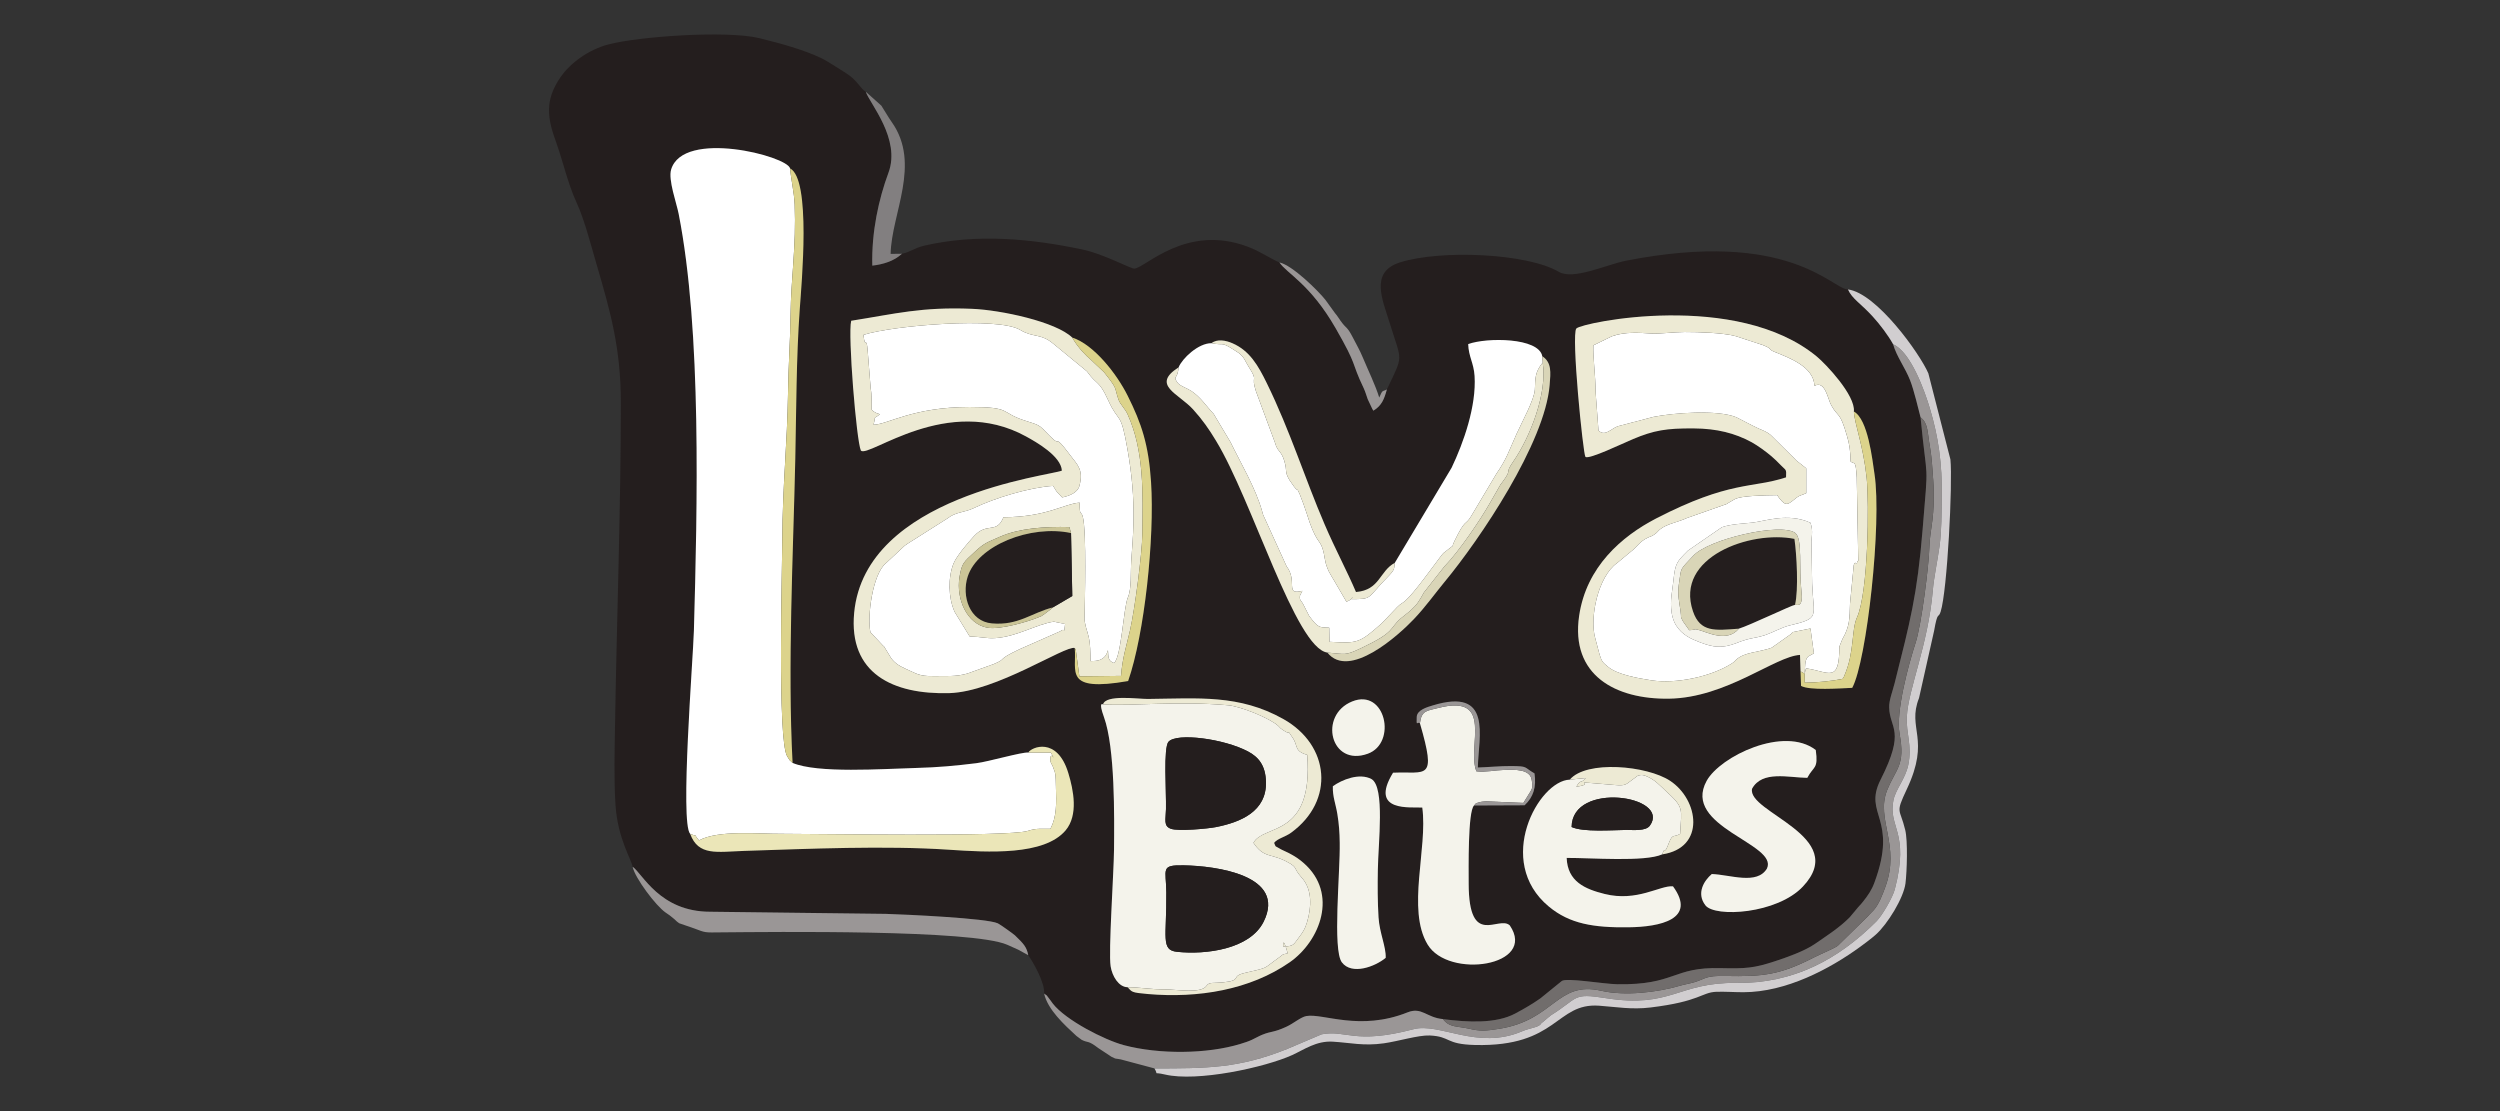 <?xml version="1.0" encoding="UTF-8"?> <svg xmlns="http://www.w3.org/2000/svg" xmlns:xlink="http://www.w3.org/1999/xlink" xmlns:xodm="http://www.corel.com/coreldraw/odm/2003" xml:space="preserve" width="360px" height="160px" version="1.1" style="shape-rendering:geometricPrecision; text-rendering:geometricPrecision; image-rendering:optimizeQuality; fill-rule:evenodd; clip-rule:evenodd" viewBox="0 0 360 160"><rect x="0" y="0" width="360" height="160" fill="#333333" stroke="none"/> <defs> <style type="text/css"> .fil0 {fill:#241E1E} .fil6 {fill:#716D6C} .fil10 {fill:#827F80} .fil4 {fill:#9A9696} .fil11 {fill:#CBC597} .fil5 {fill:#D1CED0} .fil9 {fill:#D9D5B7} .fil8 {fill:#DCD38B} .fil7 {fill:#EBE6B8} .fil3 {fill:#EDEAD4} .fil2 {fill:#F4F3EB} .fil1 {fill:white} </style> </defs> <g id="圖層_x0020_1">  <g id="_2475188952240"> <path class="fil0" d="M239.35 123.03c-2.45,1.12 -10.36,0.49 -13.75,0.51 0.13,3.4 2.62,4.48 5.47,5.19 4.69,1.17 7.98,-1.27 9.84,-1.1 3.46,4.74 -1.84,5.85 -6.43,5.9 -4.98,0.06 -8.43,-0.48 -11.45,-2.99 -7.86,-6.52 -1.48,-18.14 3.02,-18.27 2.38,-2.83 11.1,-2.04 14.45,0.17 4.13,2.73 5.14,9.66 -1.15,10.59zm-47.42 -9.81c1.3,-0.94 3.83,-1.97 5.57,-1.03 1.96,1.17 0.96,9.21 0.91,13.07 -0.04,2.26 -0.04,4.58 0.1,6.84 0.14,2.26 1.1,4.25 1.03,5.83 -1.53,1.27 -4.88,2.53 -6.31,0.65 -1.37,-1.8 -0.23,-13.04 -0.31,-17.22 -0.02,-1.49 -0.11,-2.73 -0.34,-4.13 -0.24,-1.49 -0.7,-2.5 -0.65,-4.01zm68.32 -1.21c-2.7,-0.03 -6.49,-1.09 -7.95,1.56 -0.8,3.41 14.13,6.86 7.32,14.09 -3.71,3.95 -12.65,4.49 -14.04,2.71 -1.34,-1.74 -0.2,-3.56 0.92,-4.51 2.65,0.09 6.51,1.61 7.94,-0.79 1.7,-3.56 -12.33,-6.01 -8.68,-12.63 1.94,-3.52 11.12,-7.97 15.71,-4.44 0.39,2.82 -0.31,2.26 -1.22,4.01zm-65.54 -11c4.81,-1.95 6.51,6 2.24,7.53 -5.36,1.93 -7.13,-5.55 -2.24,-7.53zm17.55 14.98c-0.9,0.88 -0.77,9.05 -0.77,11.23 0.01,9.4 4.32,4.53 5.92,6.04 3.99,5.86 -8.83,7.77 -11.84,2.74 -3.03,-5.04 0.04,-13.85 -0.76,-19.71 -1.45,-0.13 -7.77,0.79 -4.21,-5.02 4.83,-0.21 6.31,1.29 3.87,-7.12 -0.36,-0.32 -0.54,0.63 -0.46,-0.93 0.06,-1.01 1.57,-1.41 2.28,-1.63 8.68,-2.66 6.62,4.43 6.52,8.93 1.59,-0.05 3.2,-0.22 4.78,-0.21 2.5,0.02 1.77,0.13 3.38,1.06 0.28,1.94 -0.14,3.4 -1.43,4.59l-7.28 0.03zm-53.42 -14.56c0.37,-1.45 5.04,-0.77 6.45,-0.78 7.29,-0.08 13.15,-0.67 19.49,2.88 6.74,3.77 7.45,11.77 1.15,16.37 -0.91,0.66 -1.94,0.82 -2.46,1.47 0.31,0.74 0.09,0.37 0.81,0.83 0.29,0.19 0.9,0.42 1.29,0.63 0.88,0.46 1.49,0.86 2.15,1.44 5.06,4.42 2.35,11.26 -1.99,14.29 -5.72,3.99 -13.2,5.21 -20.45,4.58 -2.42,-0.21 -2.25,-0.3 -2.91,-0.98 -1.29,-0.02 -2.22,-1.61 -2.44,-3.01 -0.33,-2.13 0.45,-13.31 0.49,-16.81 0.04,-4.67 0.16,-14.64 -1.45,-19.08 -0.85,-2.35 -0.16,-1.8 -0.13,-1.83zm108.12 -42.17c2.04,1.13 2.66,6.94 2.97,9.01 1.07,6.99 -1.1,26.89 -3.21,30.78 -1.85,0.08 -6.12,0.4 -7.37,-0.28l-0.07 -2.09 -0.08 -2.37c-3.59,0.19 -10.58,6.18 -18.87,6.3 -7.67,0.11 -14.21,-3.35 -12.93,-11.96 1.04,-7.02 6.1,-11.41 11.08,-13.99 10.67,-5.5 13.82,-4.31 18.71,-5.92 0.07,-1.29 0,-0.95 -0.78,-1.78 -0.43,-0.46 -0.89,-0.89 -1.33,-1.27 -0.81,-0.69 -1.99,-1.54 -2.84,-2.01 -2.41,-1.31 -5.03,-1.97 -8.34,-1.99 -3.95,-0.03 -5.74,0.28 -8.73,1.53 -1.5,0.63 -6.45,3.02 -6.87,2.56 -0.33,-0.36 -2.08,-17.68 -1.3,-18.48 0.83,-0.87 23.1,-5.49 34.63,4.05 1.29,1.07 5.56,5.56 5.33,7.91zm-112.56 -10.65c3.11,1 6.42,5.23 7.99,8.39 1.99,3.99 3.01,7.01 3.36,12.4 0.53,8.16 -0.95,21.95 -3.3,28.67 -9.37,1.63 -7.36,-1.4 -7.69,-4.76 -1.41,-0.38 -11.29,6.3 -18.05,6.5 -8.14,0.23 -14.54,-2.84 -13.71,-11.58 1.6,-16.87 28.28,-19.73 29.91,-20.46 -0.12,-2.09 -3.68,-4.11 -5.16,-4.92 -11.29,-6.22 -22.66,3.13 -23.78,2.04 -0.64,-1.33 -1.9,-16.71 -1.4,-18.7 6.4,-1.01 10.12,-2.02 17.4,-1.72 4.19,0.17 12.1,1.87 14.43,4.14zm67.69 2.69c1.37,0.9 1.21,2.3 1.06,4.14 -0.68,8.33 -10,22.16 -15.16,28.39 -1.32,1.59 -2.7,3.55 -4.41,5.34 -2.18,2.3 -9.31,8.74 -12.44,4.8 -4.57,-0.62 -10.79,-21.89 -16.04,-30.51 -1,-1.66 -1.94,-3.01 -3.28,-4.49 -2.1,-2.32 -6.11,-3.51 -2.1,-6.07 0.5,-1.26 2.83,-3.5 4.74,-3.48 0.79,-0.65 2.07,-0.41 3.02,0.01 2.46,1.07 3.68,3.17 4.94,5.75 3.37,6.88 5.44,13.61 8.32,20.32 1.52,3.55 3.25,6.76 4.52,9.75 3.45,-0.27 3.38,-3.02 5.59,-4.2l8.18 -13.69c1.75,-3.66 3.58,-8.9 3.31,-13.22 -0.13,-1.92 -0.85,-2.73 -0.92,-4.59 2.67,-0.98 10.17,-0.96 10.67,1.75zm-108.32 -27.05c3.05,1.56 1.66,16.48 1.39,20.33 -0.5,7.03 -0.49,14.51 -0.64,21.56 -0.3,13.81 -1.12,29.67 -0.39,43.72 3.61,1.53 12.9,0.86 17.7,0.73 3.34,-0.09 5.73,-0.32 8.76,-0.69 1.72,-0.21 6.61,-1.64 7.48,-1.53 0.42,-0.77 4.14,-2.37 5.76,2.93 0.76,2.48 1.47,6.07 -0.38,8.27 -3.08,3.66 -11.18,3.17 -16.8,2.79 -9.28,-0.62 -20.04,-0.13 -29.51,0.17 -3.89,0.13 -6.57,0.77 -7.76,-2.46 -1.47,-1.55 0.42,-25.15 0.54,-29.24 0.49,-17.67 1.14,-43.14 -2.2,-60.06 -0.3,-1.54 -1.52,-4.87 -1.08,-6.35 1.72,-5.82 16.7,-1.96 17.13,-0.17zm-22.67 100.57c1.42,0.96 3.88,6.47 11.16,6.47l25.33 0.31c2.89,0.09 14.52,0.62 16.1,1.36 0.33,0.16 2.2,1.49 2.46,1.73 1.31,1.26 1.68,1.68 1.92,2.86 0.73,1.04 2.42,3.99 2.28,5.52 0.74,0.55 0.17,0.07 0.65,0.63 0.28,0.33 0.28,0.4 0.59,0.8 1.85,2.4 7.47,5.26 10.24,6 5.11,1.36 12.02,1.28 16.77,-0.17 0.68,-0.21 1.16,-0.36 1.69,-0.61 0.37,-0.17 1.07,-0.56 1.48,-0.72 1.36,-0.55 1.57,-0.28 3.45,-1.14 1.04,-0.47 2.08,-1.4 2.9,-1.55 2.42,-0.42 7.68,2.22 14.57,-0.53 2.05,-0.82 2.71,0.75 5.1,0.97 3.59,0.47 7.63,0.67 10.38,-0.79 1.18,-0.63 2.53,-1.4 3.64,-2.19l3.07 -2.49c0.58,-0.54 5.98,0.41 7.97,0.45 8.46,0.14 7.95,-2.51 14.95,-2.32 3.61,0.09 4.82,-0.02 7.7,-0.96 1.71,-0.55 4.36,-1.49 5.86,-2.53 1.71,-1.19 3.48,-2.3 4.98,-3.81l0.91 -1.08c0.55,-0.7 0.54,-0.57 1.04,-1.21 0.69,-0.87 1.23,-1.65 1.61,-2.68 3.51,-9.43 -1.67,-9.78 0.91,-14.87 3.64,-7.19 1.31,-7.29 1.23,-10.4 -0.03,-1.04 0.49,-2.31 0.79,-3.5 2.22,-8.85 3.25,-12.61 4.03,-22.16 0.87,-10.55 0.67,-6.08 -0.3,-16.11 -0.28,-1.05 -0.93,-3.88 -1.51,-5.35 -0.72,-1.83 -1.94,-3.41 -2.44,-5.17 -0.69,-1.26 -1.93,-2.9 -2.94,-4 -1.77,-1.94 -2.93,-2.5 -3.57,-3.9 -2.26,-0.04 -8.44,-8.75 -31.94,-4.14 -2.81,0.55 -7.6,2.84 -9.7,1.6 -4.52,-2.67 -17,-3.22 -22.88,-1.35 -4.39,1.39 -2.47,5.42 -1.44,8.79 1.72,5.62 2.03,4.35 -0.43,9.5 -0.39,1.42 -0.74,2.32 -1.94,3.06 -0.05,-0.08 -0.11,-0.18 -0.15,-0.24l-0.67 -1.42c-0.21,-0.57 -0.31,-1.01 -0.59,-1.61 -1.9,-3.97 -0.75,-2.91 -4.03,-8.61 -3.68,-6.4 -7.03,-7.87 -8.09,-9.47 -1.36,-0.57 -2.76,-1.6 -4.6,-2.28 -8.87,-3.31 -14.67,3.05 -16.3,3.17 -0.48,0.04 -4.44,-2.12 -7.45,-2.75 -7.47,-1.57 -15.17,-2.3 -22.74,-0.57 -1.5,0.35 -2.08,0.95 -3.27,1.18 -1.16,1.08 -2.74,1.53 -4.27,1.71 -0.12,-4.9 0.93,-9.6 2.33,-13.38 1.81,-4.87 -2.73,-10 -3.27,-11.66 -0.79,-0.45 -1.2,-1.66 -2.83,-2.67 -1.07,-0.65 -2.57,-1.69 -3.64,-2.2 -2.51,-1.19 -5.74,-2.07 -8.83,-2.84 -4.68,-1.15 -17.38,-0.26 -21.77,0.9 -2.88,0.76 -5.49,2.69 -6.88,4.71 -2.3,3.31 -1.91,5.9 -0.66,9.31 1.03,2.85 1.69,5.98 2.97,8.76 1.13,2.45 2.04,6.03 2.86,8.83 1.94,6.65 3.52,12 3.51,20.01 0,15.2 -0.58,30.88 -0.83,46.13 -0.06,3.74 -0.18,8.01 0.06,11.71 0.3,4.85 2.27,7.82 2.47,8.96z"></path> <path class="fil1" d="M99.38 120.07c1.46,0.61 0.21,-0.31 1.27,0.94 2.9,-1.51 8.36,-0.92 12.02,-0.94 4.56,-0.01 32.6,0.47 35.33,-0.42 1.25,-0.4 1.76,-0.29 3.26,-0.3 0.9,-1.72 0.88,-3.66 0.79,-6.12 -0.05,-1.54 0.04,-1.68 -0.46,-2.89l-0.21 -0.41c-0.2,-0.56 -0.08,0.2 -0.12,-0.52 -0.07,-1.6 1.05,0.85 0.06,-1.04l-3.25 0c-0.87,-0.11 -5.76,1.32 -7.48,1.53 -3.03,0.37 -5.42,0.6 -8.76,0.69 -4.8,0.13 -14.09,0.8 -17.7,-0.73 -0.56,-0.53 -0.31,-0.2 -0.78,-0.96 -1.42,-2.33 -0.71,-27.24 -0.7,-31.06 0.03,-8 0.71,-13.69 0.83,-21.44 0.05,-3.83 0.32,-7.48 0.36,-11.04 0.06,-5.46 0.83,-9.77 0.59,-15.93 -0.07,-1.69 -0.54,-3.68 -0.66,-5.18 -0.43,-1.79 -15.41,-5.65 -17.13,0.17 -0.44,1.48 0.78,4.81 1.08,6.35 3.34,16.92 2.69,42.39 2.2,60.06 -0.12,4.09 -2.01,27.69 -0.54,29.24z"></path> <path class="fil1" d="M124.34 48.22c0.25,2.29 0.42,-0.09 0.61,2.33l0.43 5.4c0.18,0.94 0.12,2.03 0.14,3.05 0.43,0.36 0.11,0.18 0.71,0.49 0.07,0.03 0.39,0.12 0.49,0.16 -1.11,0.87 -0.52,-0.02 -0.93,1.51 2.03,-0.02 5.62,-2.55 13.84,-2.55 6.14,0 4.3,0.75 7.85,1.92 2.34,0.77 1.98,0.49 3.66,2.22 1.87,1.93 0.35,-0.69 3.01,2.85 1.06,1.4 1.89,2.07 1.29,4.36 -0.27,1.01 -1.47,1.45 -2.49,1.67l-0.76 -0.81c-0.04,-0.06 -0.1,-0.15 -0.14,-0.2l-0.4 -0.65c-3.37,0.21 -8.42,1.74 -11.47,3.22 -1.27,0.61 -2.56,0.52 -3.72,1.45l-5.78 3.66c-0.08,0.06 -0.31,0.21 -0.39,0.27l-2.7 2.52c-1.94,1.53 -2.74,7.75 -2.25,9.94l1.79 1.92c0.05,0.04 0.13,0.1 0.17,0.14l0.83 1.36c0.45,0.86 1.31,1.43 2.18,1.81 1.59,0.69 1.99,1.14 4.11,1.1 1.89,-0.03 3.18,0.11 4.85,-0.36l3.82 -1.37c2.07,-0.87 0.21,-0.48 3.7,-2.13l5.85 -2.58c0.9,-0.68 0.49,0.66 0.73,-1.06l-1.61 -0.34c-2.45,0.34 -5.3,2.17 -8.47,2.37 -1.25,0.08 -1.93,-0.19 -3.66,-0.24l-2.17 -3.55c-0.92,-2.05 -0.96,-4.99 -0.14,-6.98 0.45,-1.1 2.22,-3.15 2.96,-3.94 1.89,-2.04 3.21,-0.23 4.22,-2.69 6.32,-0.05 8.75,-1.96 10.97,-2.11 -0.02,2.08 0.22,1.1 0.46,2.05 0.55,2.16 0.3,12.06 0.24,14.49 -0.02,0.95 0.37,1.81 0.62,2.86 0.2,0.83 0.24,2.17 0.24,3.42 0.93,0.01 1.63,-0.11 2.16,-0.77l0.2 -0.36c0.01,-0.03 0.05,-0.12 0.06,-0.15l0.1 -0.3c0.06,1.02 -0.02,1.53 0.87,1.86 1.06,-0.88 1.35,-7.94 1.99,-9.44 0.57,-1.32 0.37,-3.6 0.49,-5.29 0.12,-1.83 0.27,-3.37 0.32,-5.51 0.08,-3.83 -0.26,-7.06 -0.85,-10.46 -1.01,-5.83 -1.21,-3.65 -2.81,-7.18 -1.35,-2.96 -1.54,-2 -3.04,-4.12l-4.82 -3.96c-1.85,-1.57 -2.86,-0.84 -4.81,-2.02 -3.14,-1.89 -18.21,-0.66 -22.55,0.72z"></path> <path class="fil1" d="M260.71 75.28c0.46,1.33 0.08,2.11 0.14,3.13l0.1 5.6c0.18,4.93 1.23,4.99 -3.27,6.06 -1.11,0.27 -2.51,1.06 -3.46,1.37 -1.71,0.56 -2.05,0.32 -4.14,1.15 -2.11,0.83 -3.36,0.62 -5.17,-0.05 -1.47,-0.56 -2.67,-1.1 -3.56,-2.49 -0.32,-0.49 -0.54,-1.2 -0.63,-1.79 -0.28,-1.85 0.1,-3.11 0.25,-4.63 0.26,-2.61 0.53,-2.76 2.1,-4.35l4.88 -3.36c1.28,-0.45 2.98,-0.51 4.36,-0.66 1.79,-0.18 5.11,-1.48 8.4,0.02zm-0.85 21.73l0.2 -0.77c3.3,0.47 4.8,2.25 4.81,-3.13l0.43 -1.07c1.06,-1.82 1.05,-3 1.1,-5.12l0.54 -5.56c0.34,-0.9 0.33,0.46 0.52,-0.53 0.01,-0.06 0.09,-0.04 0.13,-0.07l-0.22 -12.04c-0.16,-2.5 -0.29,-1.84 -0.88,-2.25 -0.05,-1.65 -0.15,-2.43 -0.55,-3.78 -1.02,-3.52 -1.19,-2.47 -2.23,-4.31 -0.53,-0.94 -0.88,-3.64 -2.43,-2.82 -0.1,-2.81 -3.76,-4.07 -5.82,-4.92 -0.88,-0.37 -0.18,-0.4 -1.64,-0.96l-3.9 -1.28c-1.83,-0.48 -5.23,-0.59 -7.32,-0.59 -1.61,0.01 -3.73,0.29 -4.75,0.22 -1.65,-0.1 -3.85,-0.3 -5.75,0.4l-2.66 1.3c-0.05,2.08 0.32,4.19 0.32,6.67l0.42 5.59c0.9,0.92 1.8,-0.23 2.75,-0.6l5.17 -1.36c2.84,-0.57 9.19,-1.07 11.92,0.05l1.47 0.76c0.5,0.26 1.24,0.64 1.75,0.87 0.7,0.3 1.12,0.44 1.69,0.89 0.05,0.04 0.11,0.11 0.16,0.15l3.42 3.39c0.05,0.05 0.12,0.12 0.16,0.17l1.43 1.13 0 3.57c-0.51,0.27 -0.92,0.29 -1.32,0.6 -1.3,1 -1.53,1.46 -2.58,0.1l-0.28 -0.41c-2.25,0.02 -5.15,0.12 -6.02,0.54 -0.07,0.03 -0.15,0.08 -0.21,0.11l-0.84 0.49c-0.06,0.03 -0.13,0.09 -0.19,0.13l-5.73 2.02c-1.3,0.61 -2.96,0.86 -3.89,1.64 -0.35,0.29 -0.4,0.48 -0.86,0.77 -0.47,0.3 -0.38,0.18 -0.89,0.42 -1.23,0.57 -1.49,1.31 -2.49,2.05l-1.95 1.62c-2.7,1.88 -4.01,7.88 -3.12,10.87l0.61 2.29c0.34,1.1 0.49,1.15 1.22,1.77 1.3,1.09 4.08,1.61 6.26,1.95 3.51,0.54 8.52,-0.52 11.48,-2.38 0.49,-0.31 0.34,-0.27 0.71,-0.6 1.25,-1.12 3.18,-1.02 5.11,-1.72l2.84 -2.01c0.02,-0.04 0.1,-0.1 0.12,-0.22l2.63 -0.54 0.49 3.58 -0.84 0.47c-0.55,0.57 -0.37,1.57 -0.5,2.46z"></path> <path class="fil2" d="M181.96 132.73c-1.97,3.96 -8.31,4.78 -12.49,4.33 -2.35,-0.26 -1.46,-2.14 -1.52,-8.55 -0.03,-3.36 -0.9,-3.97 2.52,-3.9 4.59,0.08 14.84,1.41 11.49,8.12zm-13.69 -25.92c1.19,-1.33 7.99,-0.43 11.44,1.4 1.57,0.83 2.53,2.07 2.59,4.38 0.11,4.24 -3.62,5.81 -7.25,6.52 -1.06,0.21 -5.38,0.63 -6.45,0.23 -1.09,-0.4 -0.73,-1.31 -0.7,-2.83 0.06,-2.46 -0.4,-8.85 0.37,-9.7zm-9.43 -5.38c-0.03,0.03 -0.72,-0.52 0.13,1.83 1.61,4.44 1.49,14.41 1.45,19.08 -0.04,3.5 -0.82,14.68 -0.49,16.81 0.22,1.4 1.15,2.99 2.44,3.01 1.76,0 3.26,0.33 5.52,0.32 1.55,0 5.09,0.64 5.85,-0.53 0.36,-0.56 1.08,-0.36 2.3,-0.48 3,-0.29 1.03,-0.86 3.22,-1.37 3.62,-0.85 2.5,-0.5 4.84,-2.16 0.79,-0.56 0.37,-0.45 1.33,-0.66 -0.75,-2.76 -0.65,-0.98 -0.65,-0.97 1.59,-0.06 1.46,-0.28 2.27,-1.33 0.57,-0.76 0.86,-1.16 1.17,-2.2 0.64,-2.16 0.76,-4.66 -0.73,-6.35 -1.39,-1.57 -0.53,-1.42 -2.01,-2.25 -2.4,-1.36 -3.43,-0.51 -4.98,-2.81 1.46,-2.76 8.66,-0.63 7.74,-12.67 -1.96,-0.57 -1.25,-1.29 -2.15,-2.54 -1.18,-1.65 0.29,0.06 -1.37,-1.05 -0.38,-0.26 -0.27,-0.2 -0.62,-0.55 -1.2,-1.14 -5.49,-2.85 -7.23,-3 -7.42,-0.66 -13.62,0.14 -18.03,-0.13z"></path> <path class="fil1" d="M200.85 81.05c-0.13,0.86 0.09,0.9 -1.05,2.06 -3.06,3.13 -2.08,3.16 -5.27,3.17 0.5,-0.68 0.24,0.1 -0.65,0.36l-1.94 -3.33c-0.04,-0.06 -0.09,-0.13 -0.12,-0.19l-0.45 -0.79c-0.05,-0.09 -0.16,-0.36 -0.2,-0.45 -0.51,-1.26 -0.33,-1.66 -0.74,-2.94 -0.39,-1.23 -0.99,-0.84 -2.31,-5.14 -0.13,-0.42 -0.74,-2.14 -0.94,-2.59 -0.61,-1.31 -0.07,-0.16 -0.81,-1.1 -0.04,-0.06 -0.68,-0.97 -0.68,-0.97 -0.78,-1.34 -0.27,-1.18 -0.76,-2.8 -0.46,-1.5 -0.96,-1.24 -1.32,-2.56l-2.75 -7.43c-0.8,-2.41 0.4,-1.26 -1.03,-3.5 -0.6,-0.95 -0.58,-1.32 -1.46,-2.03l-1.17 -0.75c-1.44,-0.83 -0.93,-0.29 -2.74,-0.65 -1.91,-0.02 -4.24,2.22 -4.74,3.48 -0.14,1.81 -0.85,1.16 -0.19,2.16 0.33,0.5 1.45,0.86 2.02,1.24 1.4,0.94 2.11,2.14 3.21,3.29l2.43 4.07c1.38,2.84 3.64,6.65 4.56,9.97 0.03,0.09 0.04,0.18 0.07,0.26 0.02,0.09 0.05,0.17 0.08,0.26l3.37 7.4c1.65,2.17 -0.31,4.2 2.27,3.53 -0.03,0.07 -0.35,0.71 -0.35,0.71 -0.08,0.73 0.16,0.57 0.55,1.37l0.78 1.54c1.32,1.74 1.41,1.63 2.89,1.69l0.04 2.03c4.05,0.24 4.28,0.21 7.52,-2.66l2.22 -2.33c0.59,-0.59 0.64,-0.44 1.26,-1 1.24,-1.12 3.71,-4.59 4.89,-6.15 0.67,-0.88 0.38,-0.49 1.16,-1.14 1.14,-0.95 0.35,0 0.96,-1.26 1.6,-3.3 1.5,-2.11 2.36,-3.51l3.65 -6.13c1.53,-2.23 1.76,-3.19 2.93,-5.79 0.74,-1.64 2.55,-4.9 2.62,-6.36 0.07,-1.62 -0.01,-2.48 1.13,-3.88l-0.06 -0.91c-0.5,-2.71 -8,-2.73 -10.67,-1.75 0.07,1.86 0.79,2.67 0.92,4.59 0.27,4.32 -1.56,9.56 -3.31,13.22l-8.18 13.69z"></path> <path class="fil3" d="M154.23 76.76l0.18 9.07 -2.8 1.64c-0.08,0.08 -0.18,0.16 -0.24,0.22l-0.95 0.72c-0.71,0.47 -0.22,0.2 -0.87,0.48 -1.31,0.56 -5.49,1.83 -7.36,1.5 -2.99,-0.54 -4.52,-4.17 -4.03,-7.25 0.34,-2.06 0.57,-2.15 2.15,-3.62 1.44,-1.35 1.76,-1.37 3.66,-2.22 2.79,-1.24 6.52,-1.49 10.02,-1.4l0.24 0.86zm1.21 -6.8c0.6,-2.29 -0.23,-2.96 -1.29,-4.36 -2.66,-3.54 -1.14,-0.92 -3.01,-2.85 -1.68,-1.73 -1.32,-1.45 -3.66,-2.22 -3.55,-1.17 -1.71,-1.92 -7.85,-1.92 -8.22,0 -11.81,2.53 -13.84,2.55 0.41,-1.53 -0.18,-0.64 0.93,-1.51 -0.1,-0.04 -0.42,-0.13 -0.49,-0.16 -0.6,-0.31 -0.28,-0.13 -0.71,-0.49 -0.02,-1.02 0.04,-2.11 -0.14,-3.05l-0.43 -5.4c-0.19,-2.42 -0.36,-0.04 -0.61,-2.33 4.34,-1.38 19.41,-2.61 22.55,-0.72 1.95,1.18 2.96,0.45 4.81,2.02l4.82 3.96c1.5,2.12 1.69,1.16 3.04,4.12 1.6,3.53 1.8,1.35 2.81,7.18 0.59,3.4 0.93,6.63 0.85,10.46 -0.05,2.14 -0.2,3.68 -0.32,5.51 -0.12,1.69 0.08,3.97 -0.49,5.29 -0.64,1.5 -0.93,8.56 -1.99,9.44 -0.89,-0.33 -0.81,-0.84 -0.87,-1.86l-0.1 0.3c-0.01,0.03 -0.05,0.12 -0.06,0.15l-0.2 0.36c-0.53,0.66 -1.23,0.78 -2.16,0.77 0,-1.25 -0.04,-2.59 -0.24,-3.42 -0.25,-1.05 -0.64,-1.91 -0.62,-2.86 0.06,-2.43 0.31,-12.33 -0.24,-14.49 -0.24,-0.95 -0.48,0.03 -0.46,-2.05 -2.22,0.15 -4.65,2.06 -10.97,2.11 -1.01,2.46 -2.33,0.65 -4.22,2.69 -0.74,0.79 -2.51,2.84 -2.96,3.94 -0.82,1.99 -0.78,4.93 0.14,6.98l2.17 3.55c1.73,0.05 2.41,0.32 3.66,0.24 3.17,-0.2 6.02,-2.03 8.47,-2.37l1.61 0.34c-0.24,1.72 0.17,0.38 -0.73,1.06l-5.85 2.58c-3.49,1.65 -1.63,1.26 -3.7,2.13l-3.82 1.37c-1.67,0.47 -2.96,0.33 -4.85,0.36 -2.12,0.04 -2.52,-0.41 -4.11,-1.1 -0.87,-0.38 -1.73,-0.95 -2.18,-1.81l-0.83 -1.36c-0.04,-0.04 -0.12,-0.1 -0.17,-0.14l-1.79 -1.92c-0.49,-2.19 0.31,-8.41 2.25,-9.94l2.7 -2.52c0.08,-0.06 0.31,-0.21 0.39,-0.27l5.78 -3.66c1.16,-0.93 2.45,-0.84 3.72,-1.45 3.05,-1.48 8.1,-3.01 11.47,-3.22l0.4 0.65c0.04,0.05 0.1,0.14 0.14,0.2l0.76 0.81c1.02,-0.22 2.22,-0.66 2.49,-1.67zm-0.68 23.35c0.06,0.08 0.11,0.19 0.15,0.26l0.52 3.83 6 -0.07c0.19,-2.63 0.78,-4.29 1.3,-6.59 0.67,-2.97 1.73,-10.92 1.77,-13.88 0.07,-5.81 0.28,-11.89 -2.12,-17.19 -0.38,-0.85 -1.07,-1.41 -1.33,-2.16 -0.64,-1.92 -0.06,-1.36 -2.05,-3.89l-2.03 -1.92c-0.43,-0.33 -1.75,-1.61 -2.57,-3.09 -2.33,-2.27 -10.24,-3.97 -14.43,-4.14 -7.28,-0.3 -11,0.71 -17.4,1.72 -0.5,1.99 0.76,17.37 1.4,18.7 1.12,1.09 12.49,-8.26 23.78,-2.04 1.48,0.81 5.04,2.83 5.16,4.92 -1.63,0.73 -28.31,3.59 -29.91,20.46 -0.83,8.74 5.57,11.81 13.71,11.58 6.76,-0.2 16.64,-6.88 18.05,-6.5z"></path> <path class="fil3" d="M259.86 97.01c0.13,-0.89 -0.05,-1.89 0.5,-2.46l0.84 -0.47 -0.49 -3.58 -2.63 0.54c-0.02,0.12 -0.1,0.18 -0.12,0.22l-2.84 2.01c-1.93,0.7 -3.86,0.6 -5.11,1.72 -0.37,0.33 -0.22,0.29 -0.71,0.6 -2.96,1.86 -7.97,2.92 -11.48,2.38 -2.18,-0.34 -4.96,-0.86 -6.26,-1.95 -0.73,-0.62 -0.88,-0.67 -1.22,-1.77l-0.61 -2.29c-0.89,-2.99 0.42,-8.99 3.12,-10.87l1.95 -1.62c1,-0.74 1.26,-1.48 2.49,-2.05 0.51,-0.24 0.42,-0.12 0.89,-0.42 0.46,-0.29 0.51,-0.48 0.86,-0.77 0.93,-0.78 2.59,-1.03 3.89,-1.64l5.73 -2.02c0.06,-0.04 0.13,-0.1 0.19,-0.13l0.84 -0.49c0.06,-0.03 0.14,-0.08 0.21,-0.11 0.87,-0.42 3.77,-0.52 6.02,-0.54l0.28 0.41c1.05,1.36 1.28,0.9 2.58,-0.1 0.4,-0.31 0.81,-0.33 1.32,-0.6l0 -3.57 -1.43 -1.13c-0.04,-0.05 -0.11,-0.12 -0.16,-0.17l-3.42 -3.39c-0.05,-0.04 -0.11,-0.11 -0.16,-0.15 -0.57,-0.45 -0.99,-0.59 -1.69,-0.89 -0.51,-0.23 -1.25,-0.61 -1.75,-0.87l-1.47 -0.76c-2.73,-1.12 -9.08,-0.62 -11.92,-0.05l-5.17 1.36c-0.95,0.37 -1.85,1.52 -2.75,0.6l-0.42 -5.59c0,-2.48 -0.37,-4.59 -0.32,-6.67l2.66 -1.3c1.9,-0.7 4.1,-0.5 5.75,-0.4 1.02,0.07 3.14,-0.21 4.75,-0.22 2.09,0 5.49,0.11 7.32,0.59l3.9 1.28c1.46,0.56 0.76,0.59 1.64,0.96 2.06,0.85 5.72,2.11 5.82,4.92 1.55,-0.82 1.9,1.88 2.43,2.82 1.04,1.84 1.21,0.79 2.23,4.31 0.4,1.35 0.5,2.13 0.55,3.78 0.59,0.41 0.72,-0.25 0.88,2.25l0.22 12.04c-0.04,0.03 -0.12,0.01 -0.13,0.07 -0.19,0.99 -0.18,-0.37 -0.52,0.53l-0.54 5.56c-0.05,2.12 -0.04,3.3 -1.1,5.12l-0.43 1.07c-0.01,5.38 -1.51,3.6 -4.81,3.13l-0.2 0.77zm-0.58 -0.33l0.58 0.33 0.03 1.3c1.64,0 4.03,-0.25 5.45,-0.55 0.06,-0.08 0.12,-0.31 0.14,-0.26 0.02,0.05 0.1,-0.2 0.13,-0.26 1.45,-3.35 0.98,-6.51 1.79,-8.31 1.64,-3.61 1.77,-16.49 1.4,-20.1 -0.49,-4.71 -1.76,-7.82 -1.84,-9.57 0.23,-2.35 -4.04,-6.84 -5.33,-7.91 -11.53,-9.54 -33.8,-4.92 -34.63,-4.05 -0.78,0.8 0.97,18.12 1.3,18.48 0.42,0.46 5.37,-1.93 6.87,-2.56 2.99,-1.25 4.78,-1.56 8.73,-1.53 3.31,0.02 5.93,0.68 8.34,1.99 0.85,0.47 2.03,1.32 2.84,2.01 0.44,0.38 0.9,0.81 1.33,1.27 0.78,0.83 0.85,0.49 0.78,1.78 -4.89,1.61 -8.04,0.42 -18.71,5.92 -4.98,2.58 -10.04,6.97 -11.08,13.99 -1.28,8.61 5.26,12.07 12.93,11.96 8.29,-0.12 15.28,-6.11 18.87,-6.3l0.08 2.37z"></path> <path class="fil2" d="M204.47 104.15c2.44,8.41 0.96,6.91 -3.87,7.12 -3.56,5.81 2.76,4.89 4.21,5.02 0.8,5.86 -2.27,14.67 0.76,19.71 3.01,5.03 15.83,3.12 11.84,-2.74 -1.6,-1.51 -5.91,3.36 -5.92,-6.04 0,-2.18 -0.13,-10.35 0.77,-11.23 0.5,-0.47 -0.03,-0.21 0.79,-0.47 0.24,-0.08 0.69,-0.11 0.95,-0.13l5.37 0.23c1.38,-2.32 1.4,-1.86 1.2,-3.29 -0.22,-1.61 -2.46,-1.51 -3.98,-1.46 -1.37,0.04 -2.56,0.35 -3.99,0.2 -1.4,-3.52 2.64,-11.18 -5.43,-9.14 -1.8,0.45 -2.47,0.39 -2.7,2.22z"></path> <path class="fil4" d="M276.56 60.1c1.13,0.87 0.98,2.21 1.36,4.28 0.24,1.38 0.37,3.32 0.46,4.69 0.37,5.18 -0.51,7.29 -0.55,9.73 -0.05,2.52 -1.15,11.23 -1.98,13.75 -1.05,3.22 -2.88,10 -2.31,13.11 0.84,4.63 -0.49,4.9 -1.8,8.15 -1.67,4.15 2,7.93 -0.28,13.99 -0.39,1.05 -0.89,2.4 -1.64,3.25 -0.16,0.17 -0.39,0.39 -0.63,0.65 -0.04,0.05 -0.1,0.13 -0.15,0.18l-4.41 4.32c-0.62,0.43 -2.37,1.14 -3.48,1.7 -4.84,2.48 -7.26,2.75 -12.7,2.64 -2.91,-0.06 -2.7,0.36 -4.44,0.89 -0.77,0.23 -1.31,0.29 -2.11,0.52 -3.28,0.96 -7.93,1.5 -11.32,0.72 -6.4,-1.46 -6.73,4.22 -14.71,5.48 -1.89,0.3 -2.7,0.37 -4.3,-0.01 -1.65,-0.39 -2.85,-0.14 -3.78,-1.39 -2.39,-0.22 -3.05,-1.79 -5.1,-0.97 -6.89,2.75 -12.15,0.11 -14.57,0.53 -0.82,0.15 -1.86,1.08 -2.9,1.55 -1.88,0.86 -2.09,0.59 -3.45,1.14 -0.41,0.16 -1.11,0.55 -1.48,0.72 -0.53,0.25 -1.01,0.4 -1.69,0.61 -4.75,1.45 -11.66,1.53 -16.77,0.17 -2.77,-0.74 -8.39,-3.6 -10.24,-6 -0.31,-0.4 -0.31,-0.47 -0.59,-0.8 -0.48,-0.56 0.09,-0.08 -0.65,-0.63 0.52,2.32 2.92,4.51 4.66,6.11l0.74 0.55c0.98,0.5 0.86,0.01 2.4,1.19l1.94 1.28c0.8,0.37 0.28,0.16 1.28,0.35l4.87 1.3c7.56,0 12.11,0 19.09,-2.79l4.99 -2.12c3.56,-0.67 4.7,1.51 13.21,-0.73 3.79,-1 9.18,3.04 15.62,0.31 1.18,-0.5 2.25,-0.55 2.68,-1 0.02,-0.02 0.06,-0.1 0.08,-0.13l1.38 -1.16c4.11,-2.56 3.05,-3.27 7.92,-2.5 9.44,1.51 10.41,-2.3 18.86,-2.19 8.16,0.11 14.66,-3.39 20.12,-8.85 0.84,-0.84 2.35,-3.45 2.66,-4.62 2.19,-8.35 -1.01,-8.91 -0.19,-12.87 0.33,-1.55 1.71,-3.06 2.13,-5.04 0.59,-2.86 -0.33,-4.43 -0.2,-7 0.18,-3.86 3.07,-10.32 3.74,-18.18 0.16,-1.89 0.68,-4.26 0.97,-6.36 0.3,-2.25 0.28,-4.65 0.32,-6.95 0.08,-4.93 -0.5,-8.79 -1.72,-12.87 -0.69,-2.31 -2.71,-8.11 -5.29,-9.22 0.5,1.76 1.72,3.34 2.44,5.17 0.58,1.47 1.23,4.3 1.51,5.35z"></path> <path class="fil2" d="M226.31 119.09c0.07,-6.66 14.33,-4.51 11.28,-0.21 -0.59,0.84 -2.42,0.62 -3.43,0.63 -2.1,0.03 -6.18,0.34 -7.85,-0.42zm-0.26 -6.82c-4.5,0.13 -10.88,11.75 -3.02,18.27 3.02,2.51 6.47,3.05 11.45,2.99 4.59,-0.05 9.89,-1.16 6.43,-5.9 -1.86,-0.17 -5.15,2.27 -9.84,1.1 -2.85,-0.71 -5.34,-1.79 -5.47,-5.19 3.39,-0.02 11.3,0.61 13.75,-0.51 0.54,-1.47 0.17,0.47 0.99,-1.69 0.52,-1.36 0.74,-0.72 1.6,-1.27 0.18,-3.69 0.64,-3.73 -2.16,-6.26 -0.66,-0.6 -1.46,-1.55 -2.75,-2.06 -0.4,-0.16 -0.73,-0.23 -1.23,-0.02 0,0 -0.6,0.43 -0.89,0.66 -0.79,0.61 -0.96,0.77 -2.27,0.66 -8.19,-0.67 -2.07,-0.3 -5.65,0.24 0.73,-1.24 0.52,-0.28 1.36,-1.26l-2.3 0.24z"></path> <path class="fil5" d="M272.61 49.58c2.58,1.11 4.6,6.91 5.29,9.22 1.22,4.08 1.8,7.94 1.72,12.87 -0.04,2.3 -0.02,4.7 -0.32,6.95 -0.29,2.1 -0.81,4.47 -0.97,6.36 -0.67,7.86 -3.56,14.32 -3.74,18.18 -0.13,2.57 0.79,4.14 0.2,7 -0.42,1.98 -1.8,3.49 -2.13,5.04 -0.82,3.96 2.38,4.52 0.19,12.87 -0.31,1.17 -1.82,3.78 -2.66,4.62 -5.46,5.46 -11.96,8.96 -20.12,8.85 -8.45,-0.11 -9.42,3.7 -18.86,2.19 -4.87,-0.77 -3.81,-0.06 -7.92,2.5l-1.38 1.16c-0.02,0.03 -0.06,0.11 -0.08,0.13 -0.43,0.45 -1.5,0.5 -2.68,1 -6.44,2.73 -11.83,-1.31 -15.62,-0.31 -8.51,2.24 -9.65,0.06 -13.21,0.73l-4.99 2.12c-6.98,2.79 -11.53,2.79 -19.09,2.79 0.67,1.12 -0.36,0.44 1.51,0.88 4.62,1.1 14.34,-1 18.33,-2.8 1.72,-0.79 3.48,-2.07 5.83,-1.93 2.5,0.15 4.46,0.65 7.35,0.24 2.02,-0.28 5.02,-1.2 6.61,-1.13 3.08,0.14 2.19,1.26 6.52,1.37 11.95,0.29 11.62,-6.09 17.87,-5.66 2.38,0.17 4.7,0.59 7.4,0.26 7.17,-0.87 7.34,-2.17 9.47,-2.26 1.26,-0.04 2.63,0.06 3.92,0.06 6.15,-0.01 12.42,-3.33 16.86,-6.57 0.61,-0.44 1.59,-1.18 2.2,-1.72 1.7,-1.51 4.02,-5.3 4.28,-7.39 0.21,-1.72 0.35,-6.1 -0.04,-7.69 -0.77,-3.21 -1.47,-2.26 0.22,-5.84 3.48,-7.36 0,-8.71 1.77,-13.15l2.17 -9.68c0.53,-3 0.59,-1.67 0.94,-2.75 0.96,-2.98 1.75,-18.55 1.41,-21.93l-3.18 -12.4c-1.23,-2.85 -7.47,-11.57 -11.58,-12.08 0.64,1.4 1.8,1.96 3.57,3.9 1.01,1.1 2.25,2.74 2.94,4z"></path> <path class="fil2" d="M260.25 112.01c0.91,-1.75 1.61,-1.19 1.22,-4.01 -4.59,-3.53 -13.77,0.92 -15.71,4.44 -3.65,6.62 10.38,9.07 8.68,12.63 -1.43,2.4 -5.29,0.88 -7.94,0.79 -1.12,0.95 -2.26,2.77 -0.92,4.51 1.39,1.78 10.33,1.24 14.04,-2.71 6.81,-7.23 -8.12,-10.68 -7.32,-14.09 1.46,-2.65 5.25,-1.59 7.95,-1.56z"></path> <path class="fil6" d="M207.79 146.75c0.93,1.25 2.13,1 3.78,1.39 1.6,0.38 2.41,0.31 4.3,0.01 7.98,-1.26 8.31,-6.94 14.71,-5.48 3.39,0.78 8.04,0.24 11.32,-0.72 0.8,-0.23 1.34,-0.29 2.11,-0.52 1.74,-0.53 1.53,-0.95 4.44,-0.89 5.44,0.11 7.86,-0.16 12.7,-2.64 1.11,-0.56 2.86,-1.27 3.48,-1.7l4.41 -4.32c0.05,-0.05 0.11,-0.13 0.15,-0.18 0.24,-0.26 0.47,-0.48 0.63,-0.65 0.75,-0.85 1.25,-2.2 1.64,-3.25 2.28,-6.06 -1.39,-9.84 0.28,-13.99 1.31,-3.25 2.64,-3.52 1.8,-8.15 -0.57,-3.11 1.26,-9.89 2.31,-13.11 0.83,-2.52 1.93,-11.23 1.98,-13.75 0.04,-2.44 0.92,-4.55 0.55,-9.73 -0.09,-1.37 -0.22,-3.31 -0.46,-4.69 -0.38,-2.07 -0.23,-3.41 -1.36,-4.28 0.97,10.03 1.17,5.56 0.3,16.11 -0.78,9.55 -1.81,13.31 -4.03,22.16 -0.3,1.19 -0.82,2.46 -0.79,3.5 0.08,3.11 2.41,3.21 -1.23,10.4 -2.58,5.09 2.6,5.44 -0.91,14.87 -0.38,1.03 -0.92,1.81 -1.61,2.68 -0.5,0.64 -0.49,0.51 -1.04,1.21l-0.91 1.08c-1.5,1.51 -3.27,2.62 -4.98,3.81 -1.5,1.04 -4.15,1.98 -5.86,2.53 -2.88,0.94 -4.09,1.05 -7.7,0.96 -7,-0.19 -6.49,2.46 -14.95,2.32 -1.99,-0.04 -7.39,-0.99 -7.97,-0.45l-3.07 2.49c-1.11,0.79 -2.46,1.56 -3.64,2.19 -2.75,1.46 -6.79,1.26 -10.38,0.79z"></path> <path class="fil0" d="M168.27 106.81c-0.77,0.85 -0.31,7.24 -0.37,9.7 -0.03,1.52 -0.39,2.43 0.7,2.83 1.07,0.4 5.39,-0.02 6.45,-0.23 3.63,-0.71 7.36,-2.28 7.25,-6.52 -0.06,-2.31 -1.02,-3.55 -2.59,-4.38 -3.45,-1.83 -10.25,-2.73 -11.44,-1.4z"></path> <path class="fil2" d="M192.92 121.36c0.08,4.18 -1.06,15.42 0.31,17.22 1.43,1.88 4.78,0.62 6.31,-0.65 0.07,-1.58 -0.89,-3.57 -1.03,-5.83 -0.14,-2.26 -0.14,-4.58 -0.1,-6.84 0.05,-3.86 1.05,-11.9 -0.91,-13.07 -1.74,-0.94 -4.27,0.09 -5.57,1.03 -0.05,1.51 0.41,2.52 0.65,4.01 0.23,1.4 0.32,2.64 0.34,4.13z"></path> <path class="fil0" d="M250.39 90.53c1.58,-0.48 7.64,-3.4 8.09,-3.43 0.53,-2.19 0.24,-7.25 -0.08,-9.5 -6.29,-1.27 -17.27,2.59 -14.62,10.41 1.05,3.11 3.23,2.77 6.61,2.52z"></path> <path class="fil0" d="M151.61 87.47l2.8 -1.64 -0.18 -9.07c-5.85,-1.25 -13.46,1.79 -14.89,6.29 -0.88,2.78 0.26,6.44 3.5,6.72 3.81,0.34 5.75,-1.55 8.77,-2.3z"></path> <path class="fil0" d="M181.96 132.73c3.35,-6.71 -6.9,-8.04 -11.49,-8.12 -3.42,-0.07 -2.55,0.54 -2.52,3.9 0.06,6.41 -0.83,8.29 1.52,8.55 4.18,0.45 10.52,-0.37 12.49,-4.33z"></path> <path class="fil3" d="M169.72 52.9c-4.01,2.56 0,3.75 2.1,6.07 1.34,1.48 2.28,2.83 3.28,4.49 5.25,8.62 11.47,29.89 16.04,30.51 2.66,0.23 2.51,0.47 4.85,-0.63 5.09,-2.41 3.95,-2.75 5.76,-4.32l1.3 -1.04c1.09,-0.99 1.27,-1.38 2,-2.67l2.95 -3.75c2.03,-2.07 5.19,-6.69 6.65,-9.3l1.32 -2.3c0.25,-0.43 -0.03,0.01 0.38,-0.54 1.55,-2.1 0.19,-0.97 1.56,-2.96 2.48,-3.59 4.93,-9.93 4.24,-14.25 -1.14,1.4 -1.06,2.26 -1.13,3.88 -0.07,1.46 -1.88,4.72 -2.62,6.36 -1.17,2.6 -1.4,3.56 -2.93,5.79l-3.65 6.13c-0.86,1.4 -0.76,0.21 -2.36,3.51 -0.61,1.26 0.18,0.31 -0.96,1.26 -0.78,0.65 -0.49,0.26 -1.16,1.14 -1.18,1.56 -3.65,5.03 -4.89,6.15 -0.62,0.56 -0.67,0.41 -1.26,1l-2.22 2.33c-3.24,2.87 -3.47,2.9 -7.52,2.66l-0.04 -2.03c-1.48,-0.06 -1.57,0.05 -2.89,-1.69l-0.78 -1.54c-0.39,-0.8 -0.63,-0.64 -0.55,-1.37 0,0 0.32,-0.64 0.35,-0.71 -2.58,0.67 -0.62,-1.36 -2.27,-3.53l-3.37 -7.4c-0.03,-0.09 -0.06,-0.17 -0.08,-0.26 -0.03,-0.08 -0.04,-0.17 -0.07,-0.26 -0.92,-3.32 -3.18,-7.13 -4.56,-9.97l-2.43 -4.07c-1.1,-1.15 -1.81,-2.35 -3.21,-3.29 -0.57,-0.38 -1.69,-0.74 -2.02,-1.24 -0.66,-1 0.05,-0.35 0.19,-2.16z"></path> <path class="fil4" d="M148.07 137.55c-0.24,-1.18 -0.61,-1.6 -1.92,-2.86 -0.26,-0.24 -2.13,-1.57 -2.46,-1.73 -1.58,-0.74 -13.21,-1.27 -16.1,-1.36l-25.33 -0.31c-7.28,0 -9.74,-5.51 -11.16,-6.47 0.34,1.65 3.37,5.63 4.71,6.56 0.58,0.4 0.72,0.48 1.31,0.99l0.33 0.31c0.05,0.04 0.12,0.1 0.18,0.14 0.05,0.04 0.12,0.1 0.18,0.13l2.17 0.75c1.65,0.63 1.48,0.59 3.91,0.56 7.36,-0.06 36.12,-0.42 41.16,1.79 0.39,0.17 1.15,0.5 1.56,0.7l1.46 0.8z"></path> <path class="fil7" d="M99.38 120.07c1.19,3.23 3.87,2.59 7.76,2.46 9.47,-0.3 20.23,-0.79 29.51,-0.17 5.62,0.38 13.72,0.87 16.8,-2.79 1.85,-2.2 1.14,-5.79 0.38,-8.27 -1.62,-5.3 -5.34,-3.7 -5.76,-2.93l3.25 0c0.99,1.89 -0.13,-0.56 -0.06,1.04 0.04,0.72 -0.08,-0.04 0.12,0.52l0.21 0.41c0.5,1.21 0.41,1.35 0.46,2.89 0.09,2.46 0.11,4.4 -0.79,6.12 -1.5,0.01 -2.01,-0.1 -3.26,0.3 -2.73,0.89 -30.77,0.41 -35.33,0.42 -3.66,0.02 -9.12,-0.57 -12.02,0.94 -1.06,-1.25 0.19,-0.33 -1.27,-0.94z"></path> <path class="fil3" d="M158.84 101.43c4.41,0.27 10.61,-0.53 18.03,0.13 1.74,0.15 6.03,1.86 7.23,3 0.35,0.35 0.24,0.29 0.62,0.55 1.66,1.11 0.19,-0.6 1.37,1.05 0.9,1.25 0.19,1.97 2.15,2.54 0.92,12.04 -6.28,9.91 -7.74,12.67 1.55,2.3 2.58,1.45 4.98,2.81 1.48,0.83 0.62,0.68 2.01,2.25 1.49,1.69 1.37,4.19 0.73,6.35 -0.31,1.04 -0.6,1.44 -1.17,2.2 -0.81,1.05 -0.68,1.27 -2.27,1.33 0,-0.01 -0.1,-1.79 0.65,0.97 -0.96,0.21 -0.54,0.1 -1.33,0.66 -2.34,1.66 -1.22,1.31 -4.84,2.16 -2.19,0.51 -0.22,1.08 -3.22,1.37 -1.22,0.12 -1.94,-0.08 -2.3,0.48 -0.76,1.17 -4.3,0.53 -5.85,0.53 -2.26,0.01 -3.76,-0.32 -5.52,-0.32 0.66,0.68 0.49,0.77 2.91,0.98 7.25,0.63 14.73,-0.59 20.45,-4.58 4.34,-3.03 7.05,-9.87 1.99,-14.29 -0.66,-0.58 -1.27,-0.98 -2.15,-1.44 -0.39,-0.21 -1,-0.44 -1.29,-0.63 -0.72,-0.46 -0.5,-0.09 -0.81,-0.83 0.52,-0.65 1.55,-0.81 2.46,-1.47 6.3,-4.6 5.59,-12.6 -1.15,-16.37 -6.34,-3.55 -12.2,-2.96 -19.49,-2.88 -1.41,0.01 -6.08,-0.67 -6.45,0.78z"></path> <path class="fil8" d="M114.13 109.86c-0.73,-14.05 0.09,-29.91 0.39,-43.72 0.15,-7.05 0.14,-14.53 0.64,-21.56 0.27,-3.85 1.66,-18.77 -1.39,-20.33 0.12,1.5 0.59,3.49 0.66,5.18 0.24,6.16 -0.53,10.47 -0.59,15.93 -0.04,3.56 -0.31,7.21 -0.36,11.04 -0.12,7.75 -0.8,13.44 -0.83,21.44 -0.01,3.82 -0.72,28.73 0.7,31.06 0.47,0.76 0.22,0.43 0.78,0.96z"></path> <path class="fil2" d="M258.48 87.1c-0.45,0.03 -6.51,2.95 -8.09,3.43 -1.68,2.05 -4.6,0.49 -5.69,0.21 -0.94,-0.25 -0.17,-0.06 -1.45,0.01l-0.89 -1.26c-0.47,-0.87 -0.2,-0.42 -0.37,-1.55 -0.17,-1.24 -0.46,-2.3 -0.23,-3.83 0.38,-2.56 0.07,-1.91 2.07,-4.08 2.25,-2.43 12.67,-4.81 14.69,-3.28 1.07,0.82 0.51,5.08 0.88,8.31 0.3,2.54 -0.61,1.99 -0.92,2.04zm2.23 -11.82c-3.29,-1.5 -6.61,-0.2 -8.4,-0.02 -1.38,0.15 -3.08,0.21 -4.36,0.66l-4.88 3.36c-1.57,1.59 -1.84,1.74 -2.1,4.35 -0.15,1.52 -0.53,2.78 -0.25,4.63 0.09,0.59 0.31,1.3 0.63,1.79 0.89,1.39 2.09,1.93 3.56,2.49 1.81,0.67 3.06,0.88 5.17,0.05 2.09,-0.83 2.43,-0.59 4.14,-1.15 0.95,-0.31 2.35,-1.1 3.46,-1.37 4.5,-1.07 3.45,-1.13 3.27,-6.06l-0.1 -5.6c-0.06,-1.02 0.32,-1.8 -0.14,-3.13z"></path> <path class="fil3" d="M200.85 81.05c-2.21,1.18 -2.14,3.93 -5.59,4.2 -1.27,-2.99 -3,-6.2 -4.52,-9.75 -2.88,-6.71 -4.95,-13.44 -8.32,-20.32 -1.26,-2.58 -2.48,-4.68 -4.94,-5.75 -0.95,-0.42 -2.23,-0.66 -3.02,-0.01 1.81,0.36 1.3,-0.18 2.74,0.65l1.17 0.75c0.88,0.71 0.86,1.08 1.46,2.03 1.43,2.24 0.23,1.09 1.03,3.5l2.75 7.43c0.36,1.32 0.86,1.06 1.32,2.56 0.49,1.62 -0.02,1.46 0.76,2.8 0,0 0.64,0.91 0.68,0.97 0.74,0.94 0.2,-0.21 0.81,1.1 0.2,0.45 0.81,2.17 0.94,2.59 1.32,4.3 1.92,3.91 2.31,5.14 0.41,1.28 0.23,1.68 0.74,2.94 0.04,0.09 0.15,0.36 0.2,0.45l0.45 0.79c0.03,0.06 0.08,0.13 0.12,0.19l1.94 3.33c0.89,-0.26 1.15,-1.04 0.65,-0.36 3.19,-0.01 2.21,-0.04 5.27,-3.17 1.14,-1.16 0.92,-1.2 1.05,-2.06z"></path> <path class="fil8" d="M154.76 93.31c0.33,3.36 -1.68,6.39 7.69,4.76 2.35,-6.72 3.83,-20.51 3.3,-28.67 -0.35,-5.39 -1.37,-8.41 -3.36,-12.4 -1.57,-3.16 -4.88,-7.39 -7.99,-8.39 0.82,1.48 2.14,2.76 2.57,3.09l2.03 1.92c1.99,2.53 1.41,1.97 2.05,3.89 0.26,0.75 0.95,1.31 1.33,2.16 2.4,5.3 2.19,11.38 2.12,17.19 -0.04,2.96 -1.1,10.91 -1.77,13.88 -0.52,2.3 -1.11,3.96 -1.3,6.59l-6 0.07 -0.52 -3.83c-0.04,-0.07 -0.09,-0.18 -0.15,-0.26z"></path> <path class="fil9" d="M222.15 52.21c0.69,4.32 -1.76,10.66 -4.24,14.25 -1.37,1.99 -0.01,0.86 -1.56,2.96 -0.41,0.55 -0.13,0.11 -0.38,0.54l-1.32 2.3c-1.46,2.61 -4.62,7.23 -6.65,9.3l-2.95 3.75c-0.73,1.29 -0.91,1.68 -2,2.67l-1.3 1.04c-1.81,1.57 -0.67,1.91 -5.76,4.32 -2.34,1.1 -2.19,0.86 -4.85,0.63 3.13,3.94 10.26,-2.5 12.44,-4.8 1.71,-1.79 3.09,-3.75 4.41,-5.34 5.16,-6.23 14.48,-20.06 15.16,-28.39 0.15,-1.84 0.31,-3.24 -1.06,-4.14l0.06 0.91z"></path> <path class="fil8" d="M259.86 97.01l-0.58 -0.33 0.07 2.09c1.25,0.68 5.52,0.36 7.37,0.28 2.11,-3.89 4.28,-23.79 3.21,-30.78 -0.31,-2.07 -0.93,-7.88 -2.97,-9.01 0.08,1.75 1.35,4.86 1.84,9.57 0.37,3.61 0.24,16.49 -1.4,20.1 -0.81,1.8 -0.34,4.96 -1.79,8.31 -0.03,0.06 -0.11,0.31 -0.13,0.26 -0.02,-0.05 -0.08,0.18 -0.14,0.26 -1.42,0.3 -3.81,0.55 -5.45,0.55l-0.03 -1.3z"></path> <path class="fil10" d="M129.88 36.54l-1.63 0.02c0.12,-5.82 4.43,-12.92 0.17,-18.97 -0.62,-0.88 -0.86,-1.39 -1.51,-2.38l-2.24 -2c0.54,1.66 5.08,6.79 3.27,11.66 -1.4,3.78 -2.45,8.48 -2.33,13.38 1.53,-0.18 3.11,-0.63 4.27,-1.71z"></path> <path class="fil2" d="M194.71 101.01c-4.89,1.98 -3.12,9.46 2.24,7.53 4.27,-1.53 2.57,-9.48 -2.24,-7.53z"></path> <path class="fil9" d="M250.39 90.53c-3.38,0.25 -5.56,0.59 -6.61,-2.52 -2.65,-7.82 8.33,-11.68 14.62,-10.41 0.32,2.25 0.61,7.31 0.08,9.5 0.31,-0.05 1.22,0.5 0.92,-2.04 -0.37,-3.23 0.19,-7.49 -0.88,-8.31 -2.02,-1.53 -12.44,0.85 -14.69,3.28 -2,2.17 -1.69,1.52 -2.07,4.08 -0.23,1.53 0.06,2.59 0.23,3.83 0.17,1.13 -0.1,0.68 0.37,1.55l0.89 1.26c1.28,-0.07 0.51,-0.26 1.45,-0.01 1.09,0.28 4.01,1.84 5.69,-0.21z"></path> <path class="fil0" d="M226.31 119.09c1.67,0.76 5.75,0.45 7.85,0.42 1.01,-0.01 2.84,0.21 3.43,-0.63 3.05,-4.3 -11.21,-6.45 -11.28,0.21z"></path> <path class="fil3" d="M226.05 112.27l2.3 -0.24c-0.84,0.98 -0.63,0.02 -1.36,1.26 3.58,-0.54 -2.54,-0.91 5.65,-0.24 1.31,0.11 1.48,-0.05 2.27,-0.66 0.29,-0.23 0.89,-0.66 0.89,-0.66 0.5,-0.21 0.83,-0.14 1.23,0.02 1.29,0.51 2.09,1.46 2.75,2.06 2.8,2.53 2.34,2.57 2.16,6.26 -0.86,0.55 -1.08,-0.09 -1.6,1.27 -0.82,2.16 -0.45,0.22 -0.99,1.69 6.29,-0.93 5.28,-7.86 1.15,-10.59 -3.35,-2.21 -12.07,-3 -14.45,-0.17z"></path> <path class="fil4" d="M199.71 56.08c-0.67,0.36 -0.58,-0.05 -1.1,1.17 -0.54,-1.77 -1.61,-3.96 -2.37,-5.78 -0.4,-0.97 -0.9,-1.85 -1.41,-2.83 -0.9,-1.74 -0.87,-1.17 -1.78,-2.43 -0.4,-0.54 -0.33,-0.55 -0.83,-1.15l-1.36 -1.88c-1.01,-1.28 -4.75,-4.99 -6.62,-5.39 1.06,1.6 4.41,3.07 8.09,9.47 3.28,5.7 2.13,4.64 4.03,8.61 0.28,0.6 0.38,1.04 0.59,1.61l0.67 1.42c0.04,0.06 0.1,0.16 0.15,0.24 1.2,-0.74 1.55,-1.64 1.94,-3.06z"></path> <path class="fil11" d="M151.61 87.47c-3.02,0.75 -4.96,2.64 -8.77,2.3 -3.24,-0.28 -4.38,-3.94 -3.5,-6.72 1.43,-4.5 9.04,-7.54 14.89,-6.29l-0.24 -0.86c-3.5,-0.09 -7.23,0.16 -10.02,1.4 -1.9,0.85 -2.22,0.87 -3.66,2.22 -1.58,1.47 -1.81,1.56 -2.15,3.62 -0.49,3.08 1.04,6.71 4.03,7.25 1.87,0.33 6.05,-0.94 7.36,-1.5 0.65,-0.28 0.16,-0.01 0.87,-0.48l0.95 -0.72c0.06,-0.06 0.16,-0.14 0.24,-0.22z"></path> <path class="fil4" d="M204.47 104.15c0.23,-1.83 0.9,-1.77 2.7,-2.22 8.07,-2.04 4.03,5.62 5.43,9.14 1.43,0.15 2.62,-0.16 3.99,-0.2 1.52,-0.05 3.76,-0.15 3.98,1.46 0.2,1.43 0.18,0.97 -1.2,3.29l-5.37 -0.23c-0.26,0.02 -0.71,0.05 -0.95,0.13 -0.82,0.26 -0.29,0 -0.79,0.47l7.28 -0.03c1.29,-1.19 1.71,-2.65 1.43,-4.59 -1.61,-0.93 -0.88,-1.04 -3.38,-1.06 -1.58,-0.01 -3.19,0.16 -4.78,0.21 0.1,-4.5 2.16,-11.59 -6.52,-8.93 -0.71,0.22 -2.22,0.62 -2.28,1.63 -0.08,1.56 0.1,0.61 0.46,0.93z"></path> </g> </g> </svg> 